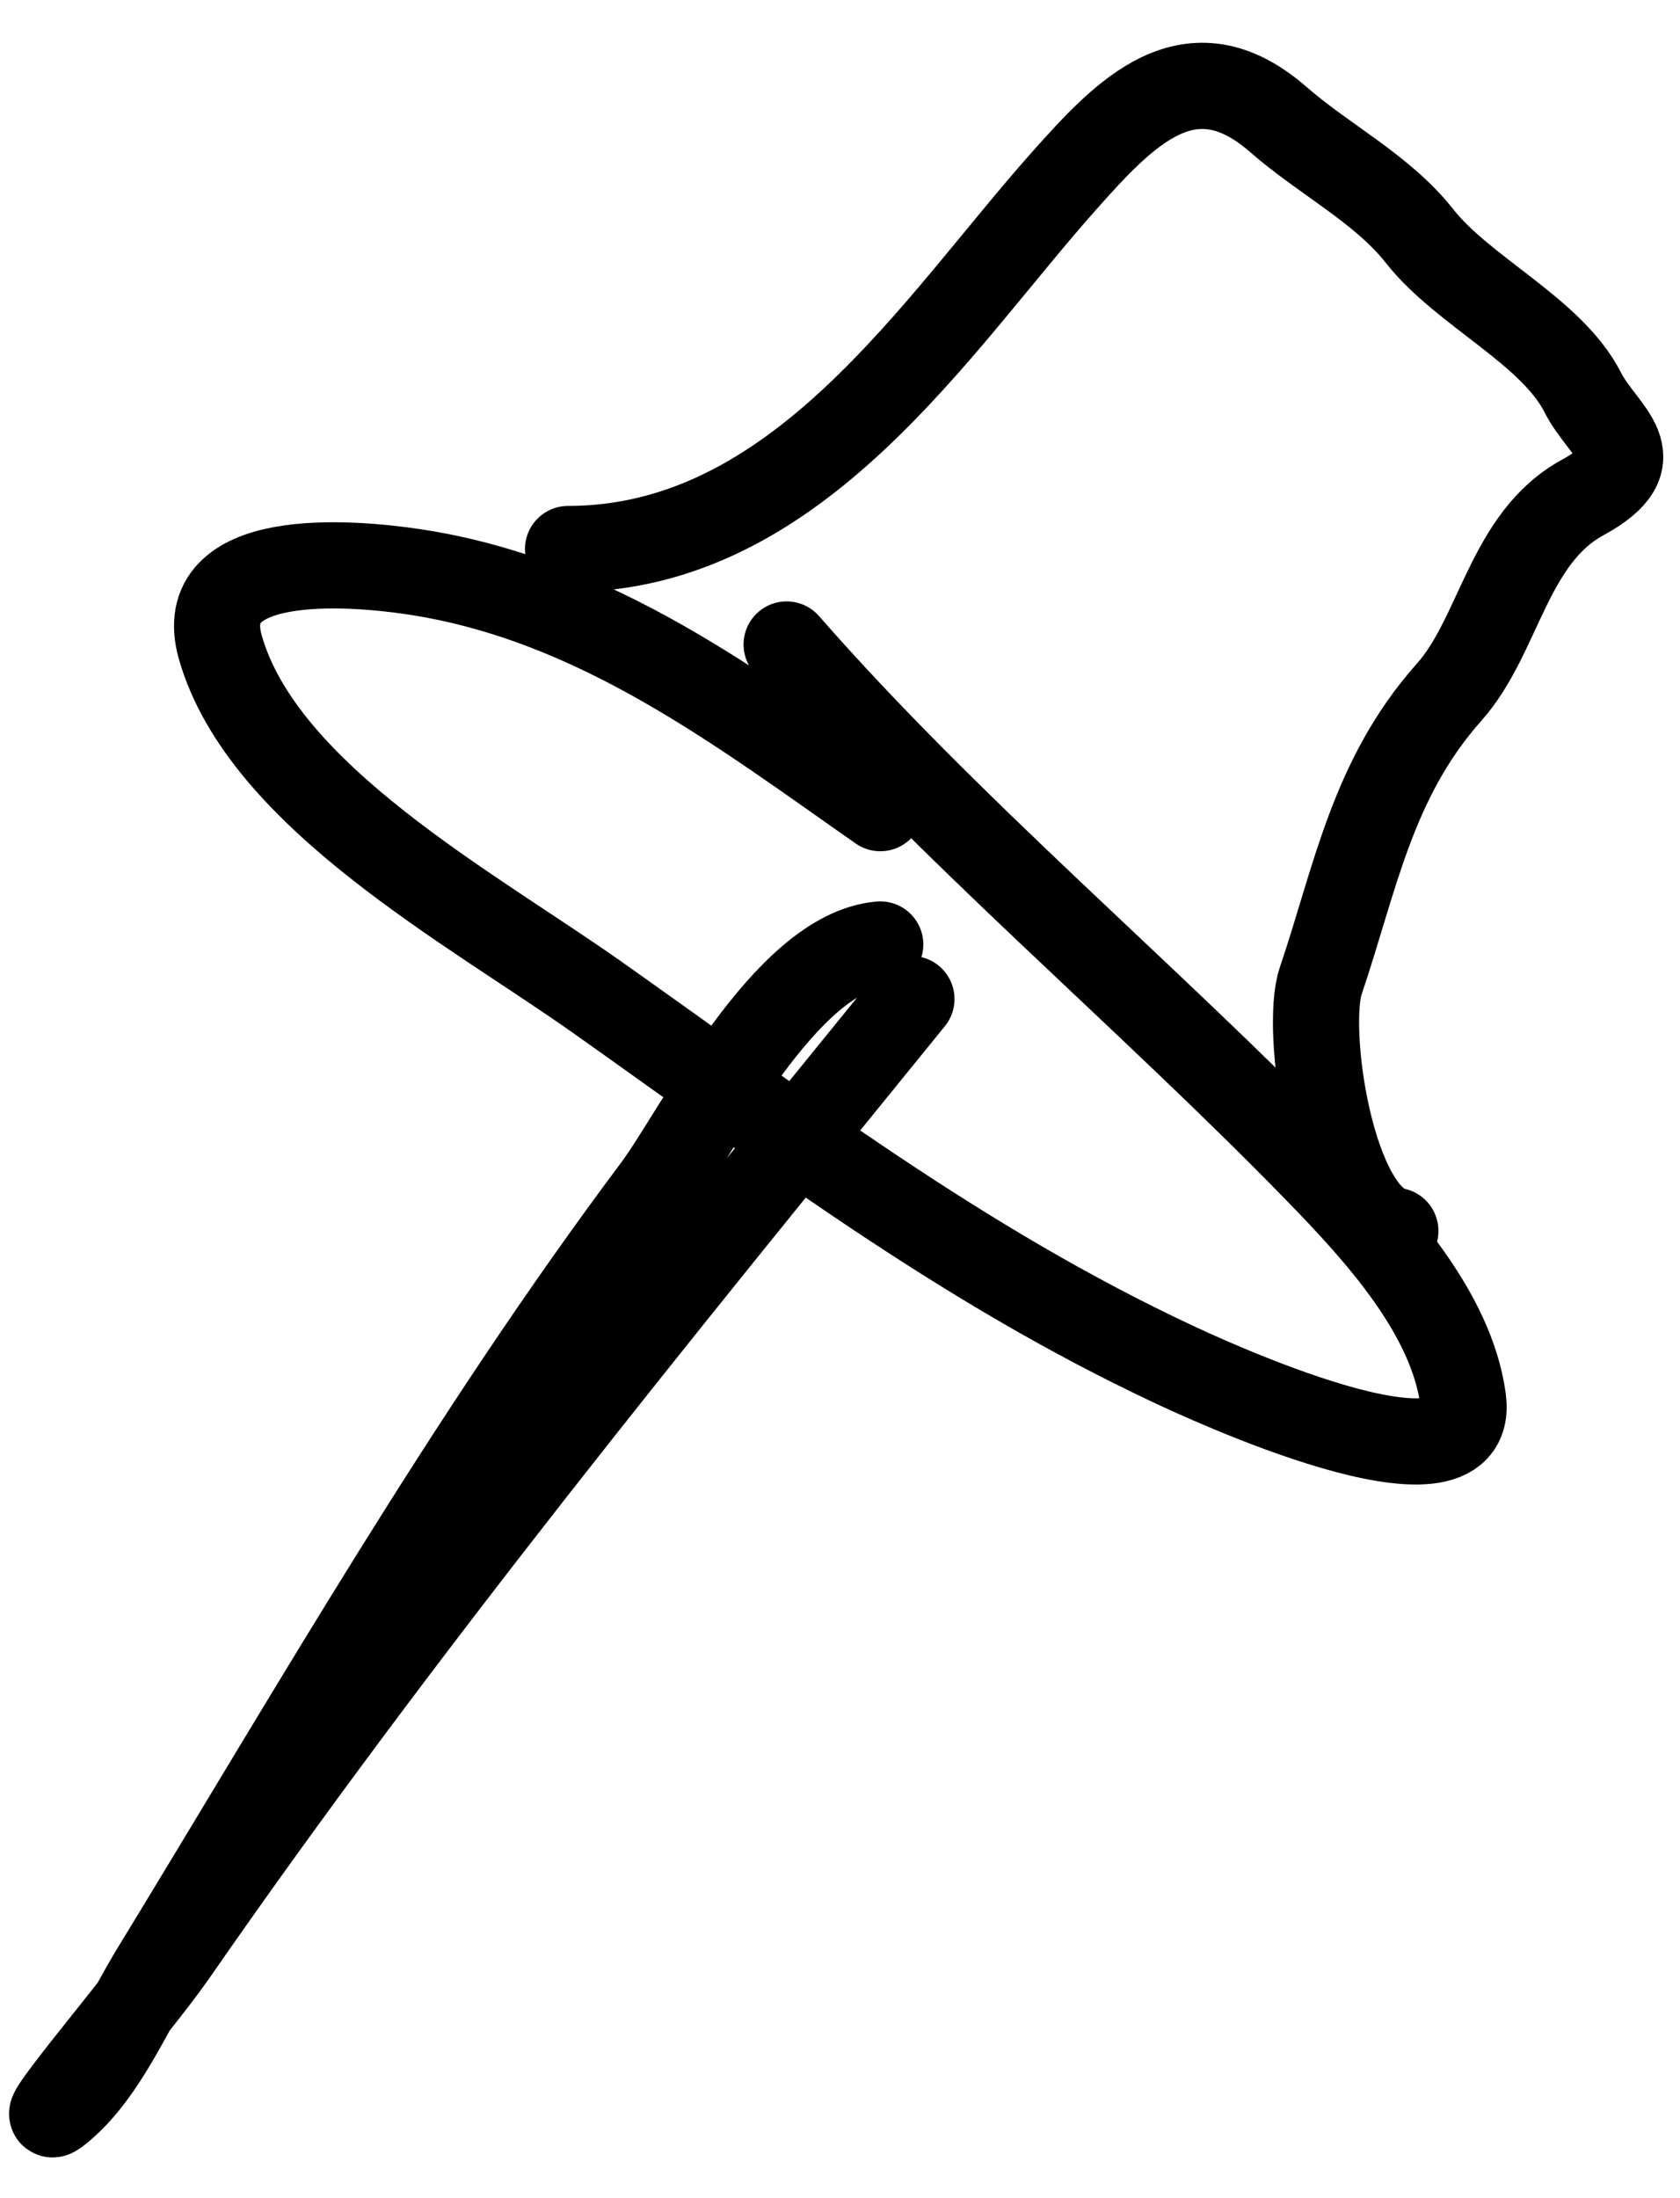 <?xml version="1.0" encoding="UTF-8"?> <svg xmlns="http://www.w3.org/2000/svg" width="39" height="51" viewBox="0 0 39 51" fill="none"> <path d="M18.261 14.953C22.023 19.249 26.549 23.018 30.561 27.134C31.999 28.609 33.688 30.456 33.963 32.46C34.308 34.968 27.809 31.918 27.24 31.651C22.309 29.342 18.197 26.2 13.873 23.144C10.926 21.062 6.104 18.473 5.116 15.023C4.469 12.764 8.079 13.037 9.605 13.266C13.843 13.902 17.182 16.477 20.436 18.75" stroke="black" stroke-width="2" stroke-linecap="round"></path> <path d="M32.392 28.558C30.902 28.268 30.278 23.884 30.66 22.757C31.458 20.406 31.848 18.071 33.64 16.06C34.81 14.747 35.012 12.486 36.74 11.543C38.429 10.621 37.229 10.061 36.74 9.1C36.017 7.681 33.969 6.766 32.955 5.479C32.093 4.383 30.744 3.706 29.674 2.772C27.626 0.984 26.106 2.619 24.702 4.196C21.737 7.523 18.533 12.738 13.187 12.738" stroke="black" stroke-width="2" stroke-linecap="round"></path> <path d="M20.434 21.913C18.224 22.106 16.165 26.311 15.22 27.573C10.863 33.391 7.305 39.624 3.564 45.748C2.96 46.737 2.402 48.063 1.47 48.876C0.342 49.861 3.201 46.535 4.027 45.343C9.321 37.703 15.243 30.456 21.158 23.179" stroke="black" stroke-width="2" stroke-linecap="round"></path> </svg> 